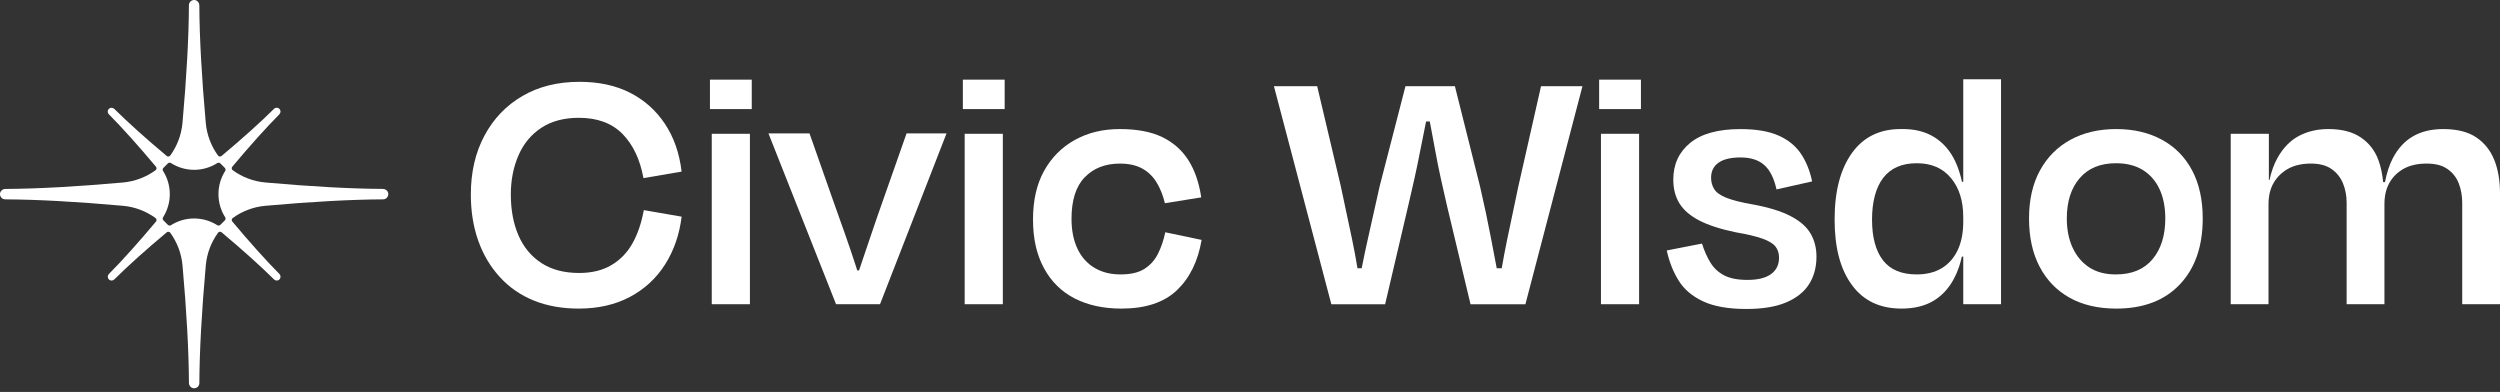 <svg width="236" height="37" viewBox="0 0 236 37" fill="none" xmlns="http://www.w3.org/2000/svg">
<rect x="0" y="0" width="236" height="37" fill="#333333" stroke="none"/>
<path d="M51.102 12.064C52.063 11.435 53.241 11.121 54.636 11.121C56.396 11.121 57.775 11.631 58.77 12.648C59.765 13.666 60.422 15.055 60.742 16.815L64.344 16.198C64.138 14.46 63.612 12.957 62.766 11.687C61.92 10.417 60.822 9.44 59.472 8.754C58.123 8.068 56.534 7.724 54.705 7.724C52.647 7.724 50.85 8.17 49.319 9.062C47.787 9.954 46.592 11.2 45.734 12.801C44.876 14.402 44.447 16.255 44.447 18.359C44.447 19.959 44.681 21.417 45.151 22.733C45.619 24.049 46.3 25.192 47.193 26.163C48.084 27.135 49.154 27.872 50.4 28.376C51.646 28.878 53.059 29.131 54.637 29.131C56.466 29.131 58.072 28.764 59.457 28.033C60.84 27.301 61.949 26.279 62.784 24.963C63.618 23.649 64.139 22.145 64.345 20.452L60.777 19.835C60.548 21.07 60.188 22.122 59.696 22.991C59.204 23.861 58.541 24.54 57.707 25.032C56.871 25.524 55.859 25.769 54.671 25.769C53.253 25.769 52.064 25.455 51.103 24.826C50.142 24.198 49.422 23.329 48.943 22.219C48.462 21.11 48.222 19.824 48.222 18.36C48.222 17.011 48.462 15.781 48.943 14.671C49.423 13.562 50.144 12.694 51.103 12.064H51.102Z" fill="white"/>
<path d="M70.792 12.63H67.19V28.718H70.792V12.63Z" fill="white"/>
<path d="M70.965 7.519H67.019V10.297H70.965V7.519Z" fill="white"/>
<path d="M83.382 18.839C83.016 19.869 82.655 20.909 82.301 21.96C81.946 23.013 81.597 24.041 81.255 25.048C81.2 25.211 81.147 25.368 81.094 25.528H80.923C80.874 25.375 80.826 25.222 80.776 25.065C80.455 24.069 80.106 23.041 79.729 21.977C79.352 20.914 78.98 19.867 78.614 18.838L76.419 12.595H72.543L78.923 28.717H83.074L89.352 12.595H85.578L83.383 18.838L83.382 18.839Z" fill="white"/>
<path d="M94.667 12.63H91.065V28.718H94.667V12.63Z" fill="white"/>
<path d="M94.84 7.519H90.894V10.297H94.84V7.519Z" fill="white"/>
<path d="M109.315 23.95C109.018 24.546 108.595 25.02 108.046 25.374C107.496 25.729 106.742 25.905 105.782 25.905C104.821 25.905 104.026 25.699 103.329 25.288C102.631 24.877 102.093 24.276 101.717 23.487C101.34 22.697 101.151 21.754 101.151 20.657C101.151 18.896 101.567 17.587 102.403 16.73C103.237 15.872 104.341 15.443 105.713 15.443C106.559 15.443 107.261 15.598 107.822 15.907C108.382 16.216 108.834 16.65 109.177 17.21C109.521 17.771 109.783 18.427 109.967 19.183L113.397 18.633C113.191 17.238 112.785 16.067 112.18 15.117C111.573 14.168 110.75 13.442 109.71 12.939C108.669 12.437 107.338 12.184 105.714 12.184C104.09 12.184 102.695 12.527 101.461 13.214C100.225 13.9 99.26 14.872 98.562 16.129C97.864 17.387 97.516 18.919 97.516 20.726C97.516 22.532 97.859 24.036 98.545 25.306C99.231 26.575 100.197 27.53 101.444 28.17C102.69 28.81 104.159 29.131 105.852 29.131C108.138 29.131 109.888 28.553 111.1 27.398C112.312 26.244 113.089 24.66 113.433 22.647L110.002 21.927C109.843 22.682 109.613 23.356 109.316 23.95H109.315Z" fill="white"/>
<path d="M143.344 17.536C142.978 19.274 142.624 20.961 142.281 22.596C142.094 23.486 141.923 24.396 141.763 25.323H141.291C141.108 24.362 140.928 23.422 140.755 22.51C140.446 20.887 140.097 19.24 139.708 17.57L137.342 8.137H132.677L130.242 17.57C129.875 19.24 129.51 20.875 129.144 22.476C128.936 23.387 128.736 24.339 128.543 25.323H128.147C127.992 24.389 127.823 23.473 127.634 22.579C127.291 20.956 126.937 19.286 126.57 17.571L124.341 8.138H120.259L125.678 28.72H130.755L132.951 19.356C133.134 18.579 133.322 17.755 133.517 16.886C133.711 16.017 133.894 15.137 134.066 14.244C134.238 13.353 134.41 12.495 134.581 11.671C134.596 11.601 134.609 11.535 134.624 11.466H134.971C134.984 11.536 134.997 11.6 135.01 11.671C135.17 12.494 135.33 13.353 135.491 14.244C135.651 15.136 135.828 16.016 136.022 16.886C136.217 17.756 136.406 18.59 136.588 19.39L138.818 28.721H143.998L149.383 8.139H145.473L143.345 17.538L143.344 17.536Z" fill="white"/>
<path d="M154.731 12.63H151.13V28.718H154.731V12.63Z" fill="white"/>
<path d="M154.904 7.519H150.959V10.297H154.904V7.519Z" fill="white"/>
<path d="M169.003 20.383C168.111 19.926 166.91 19.561 165.401 19.286C164.349 19.103 163.537 18.897 162.966 18.669C162.394 18.44 162.011 18.166 161.817 17.846C161.622 17.526 161.526 17.171 161.526 16.783C161.526 16.166 161.76 15.691 162.229 15.36C162.698 15.029 163.389 14.863 164.305 14.863C165.265 14.863 166.014 15.103 166.552 15.583C167.09 16.063 167.472 16.83 167.702 17.881L171.063 17.126C170.857 16.121 170.502 15.246 170 14.502C169.497 13.76 168.788 13.188 167.873 12.787C166.958 12.387 165.769 12.186 164.305 12.186C162.201 12.186 160.618 12.621 159.554 13.489C158.49 14.359 157.959 15.513 157.959 16.954C157.959 17.824 158.153 18.573 158.542 19.201C158.93 19.831 159.554 20.368 160.411 20.814C161.269 21.259 162.418 21.631 163.859 21.929C164.933 22.113 165.774 22.312 166.38 22.529C166.985 22.746 167.397 22.998 167.615 23.284C167.832 23.57 167.941 23.919 167.941 24.331C167.941 24.994 167.689 25.508 167.186 25.874C166.682 26.24 165.939 26.423 164.956 26.423C164.042 26.423 163.31 26.281 162.76 25.994C162.211 25.708 161.777 25.303 161.457 24.776C161.137 24.25 160.874 23.656 160.669 22.993L157.341 23.644C157.57 24.697 157.941 25.64 158.456 26.474C158.971 27.31 159.743 27.966 160.771 28.447C161.801 28.927 163.16 29.167 164.853 29.167C166.385 29.167 167.637 28.962 168.609 28.55C169.581 28.139 170.302 27.568 170.771 26.834C171.239 26.102 171.474 25.234 171.474 24.227C171.474 23.404 171.285 22.672 170.908 22.032C170.531 21.392 169.897 20.844 169.005 20.385L169.003 20.383Z" fill="white"/>
<path d="M185.331 17.159H185.214C185.059 16.474 184.86 15.856 184.61 15.306C184.153 14.301 183.495 13.523 182.638 12.973C181.78 12.424 180.734 12.162 179.499 12.184C177.487 12.161 175.931 12.911 174.833 14.431C173.736 15.953 173.187 18.05 173.187 20.726C173.187 23.401 173.73 25.414 174.817 26.9C175.903 28.387 177.464 29.13 179.499 29.13C180.435 29.13 181.253 28.98 181.952 28.684C182.649 28.387 183.25 27.941 183.753 27.346C184.255 26.752 184.65 26.032 184.936 25.185C185.038 24.883 185.123 24.558 185.2 24.224H185.331V28.718H188.898V7.484H185.331V17.158V17.159ZM184.798 23.625C184.443 24.368 183.941 24.934 183.289 25.323C182.638 25.712 181.854 25.905 180.94 25.905C179.499 25.905 178.436 25.459 177.75 24.567C177.064 23.676 176.72 22.395 176.72 20.726C176.72 19.056 177.074 17.695 177.783 16.781C178.492 15.866 179.544 15.409 180.94 15.409C182.336 15.409 183.386 15.872 184.164 16.797C184.941 17.724 185.331 18.954 185.331 20.486V20.931C185.331 21.984 185.153 22.881 184.799 23.625H184.798Z" fill="white"/>
<path d="M204.095 13.196C202.859 12.521 201.419 12.184 199.773 12.184C198.126 12.184 196.686 12.521 195.451 13.196C194.215 13.87 193.255 14.838 192.57 16.095C191.884 17.353 191.54 18.862 191.54 20.622C191.54 22.383 191.871 23.898 192.535 25.168C193.198 26.437 194.141 27.415 195.365 28.101C196.588 28.787 198.058 29.131 199.773 29.131C202.333 29.131 204.335 28.371 205.776 26.849C207.217 25.329 207.937 23.253 207.937 20.622C207.937 18.862 207.605 17.352 206.942 16.095C206.279 14.838 205.33 13.87 204.095 13.196ZM203.203 24.465C202.402 25.426 201.248 25.906 199.738 25.906C198.732 25.906 197.891 25.683 197.217 25.237C196.543 24.791 196.022 24.174 195.656 23.384C195.29 22.595 195.107 21.675 195.107 20.622C195.107 19.022 195.513 17.753 196.325 16.815C197.136 15.877 198.274 15.409 199.738 15.409C200.745 15.409 201.591 15.621 202.277 16.044C202.963 16.468 203.489 17.067 203.855 17.845C204.22 18.623 204.404 19.549 204.404 20.623C204.404 22.224 204.004 23.505 203.203 24.465Z" fill="white"/>
<path d="M235.465 15.117C235.11 14.214 234.544 13.5 233.767 12.973C232.989 12.447 231.949 12.184 230.646 12.184C229.525 12.184 228.57 12.413 227.782 12.87C226.992 13.328 226.357 14.019 225.878 14.945C225.554 15.57 225.31 16.321 225.142 17.192H224.968C224.898 16.438 224.753 15.744 224.524 15.116C224.192 14.213 223.637 13.499 222.86 12.973C222.082 12.446 221.065 12.183 219.807 12.183C218.754 12.183 217.823 12.4 217.01 12.835C216.198 13.269 215.53 13.955 215.003 14.893C214.671 15.485 214.417 16.183 214.24 16.985H214.181V12.629H210.579V28.717H214.147V19.284C214.147 18.484 214.313 17.803 214.644 17.242C214.975 16.683 215.434 16.242 216.016 15.921C216.599 15.602 217.314 15.441 218.16 15.441C218.961 15.441 219.606 15.612 220.098 15.956C220.59 16.299 220.95 16.75 221.179 17.311C221.408 17.872 221.523 18.484 221.523 19.147V28.717H225.091V19.284C225.091 18.484 225.25 17.803 225.571 17.242C225.89 16.683 226.343 16.242 226.926 15.921C227.509 15.602 228.224 15.441 229.07 15.441C229.916 15.441 230.551 15.612 231.043 15.956C231.535 16.299 231.888 16.75 232.107 17.311C232.324 17.872 232.433 18.484 232.433 19.147V28.717H236V18.22C236 17.053 235.822 16.018 235.468 15.115L235.465 15.117Z" fill="white"/>
<path d="M36.145 17.834C33.115 17.818 29.384 17.614 25.056 17.227C23.934 17.127 22.875 16.728 21.969 16.07C21.86 15.99 21.844 15.837 21.931 15.735C23.596 13.748 25.089 12.087 26.369 10.793C26.504 10.658 26.517 10.447 26.4 10.304C26.335 10.224 26.241 10.176 26.139 10.171C26.038 10.167 25.939 10.203 25.867 10.275C24.571 11.559 22.906 13.054 20.917 14.722C20.814 14.808 20.66 14.793 20.582 14.684C19.924 13.778 19.525 12.718 19.424 11.595C19.036 7.268 18.832 3.537 18.817 0.507C18.816 0.249 18.622 0.026 18.375 0.002C18.238 -0.011 18.099 0.034 17.996 0.127C17.894 0.219 17.836 0.351 17.834 0.489C17.82 3.522 17.615 7.26 17.227 11.597C17.127 12.719 16.728 13.778 16.07 14.684C15.99 14.793 15.837 14.807 15.735 14.722C13.749 13.057 12.088 11.565 10.794 10.284C10.659 10.149 10.448 10.136 10.305 10.254C10.226 10.318 10.177 10.413 10.172 10.514C10.167 10.616 10.204 10.715 10.277 10.787C11.559 12.082 13.054 13.746 14.722 15.736C14.808 15.839 14.793 15.992 14.684 16.071C13.778 16.729 12.718 17.128 11.595 17.229C7.268 17.616 3.537 17.821 0.507 17.836C0.249 17.837 0.026 18.031 0.002 18.277C-0.011 18.416 0.034 18.554 0.127 18.656C0.219 18.759 0.351 18.818 0.489 18.818C3.521 18.833 7.26 19.038 11.597 19.426C12.72 19.526 13.779 19.925 14.685 20.584C14.794 20.663 14.808 20.817 14.723 20.919C13.058 22.904 11.566 24.566 10.285 25.86C10.15 25.996 10.136 26.207 10.255 26.35C10.319 26.428 10.414 26.477 10.516 26.483C10.522 26.483 10.528 26.483 10.534 26.483C10.629 26.483 10.72 26.445 10.788 26.378C12.083 25.096 13.746 23.602 15.737 21.933C15.84 21.846 15.994 21.862 16.072 21.971C16.73 22.877 17.129 23.937 17.229 25.058C17.616 29.386 17.821 33.117 17.836 36.147C17.837 36.405 18.031 36.627 18.277 36.651C18.294 36.653 18.31 36.653 18.326 36.653C18.448 36.653 18.567 36.608 18.657 36.527C18.76 36.435 18.819 36.303 18.819 36.165C18.834 33.131 19.038 29.394 19.427 25.056C19.527 23.934 19.926 22.875 20.584 21.969C20.663 21.86 20.817 21.845 20.919 21.931C22.909 23.6 24.574 25.095 25.869 26.377C25.937 26.444 26.029 26.482 26.122 26.482C26.129 26.482 26.135 26.482 26.141 26.482C26.243 26.477 26.338 26.428 26.402 26.349C26.519 26.206 26.507 25.996 26.372 25.859C25.092 24.566 23.599 22.903 21.933 20.917C21.846 20.814 21.862 20.66 21.971 20.582C22.876 19.924 23.935 19.526 25.057 19.426C29.395 19.038 33.133 18.833 36.166 18.818C36.304 18.818 36.436 18.759 36.528 18.656C36.62 18.554 36.666 18.416 36.652 18.277C36.628 18.031 36.407 17.837 36.148 17.836L36.145 17.834ZM15.84 21.218C15.711 21.076 15.575 20.94 15.433 20.811C15.348 20.733 15.333 20.608 15.394 20.511C16.24 19.182 16.24 17.469 15.394 16.14C15.333 16.043 15.347 15.917 15.433 15.84C15.575 15.711 15.711 15.574 15.84 15.433C15.917 15.348 16.043 15.333 16.14 15.394C16.805 15.817 17.564 16.031 18.325 16.031C19.087 16.031 19.846 15.817 20.51 15.395C20.607 15.334 20.732 15.348 20.809 15.434C20.939 15.576 21.076 15.712 21.218 15.842C21.302 15.919 21.318 16.045 21.256 16.142C20.412 17.47 20.412 19.182 21.256 20.511C21.318 20.608 21.303 20.733 21.218 20.811C21.076 20.94 20.94 21.077 20.809 21.219C20.732 21.303 20.607 21.319 20.51 21.258C19.18 20.413 17.469 20.413 16.14 21.258C16.043 21.319 15.917 21.305 15.84 21.219V21.218Z" fill="white"/>
</svg>
